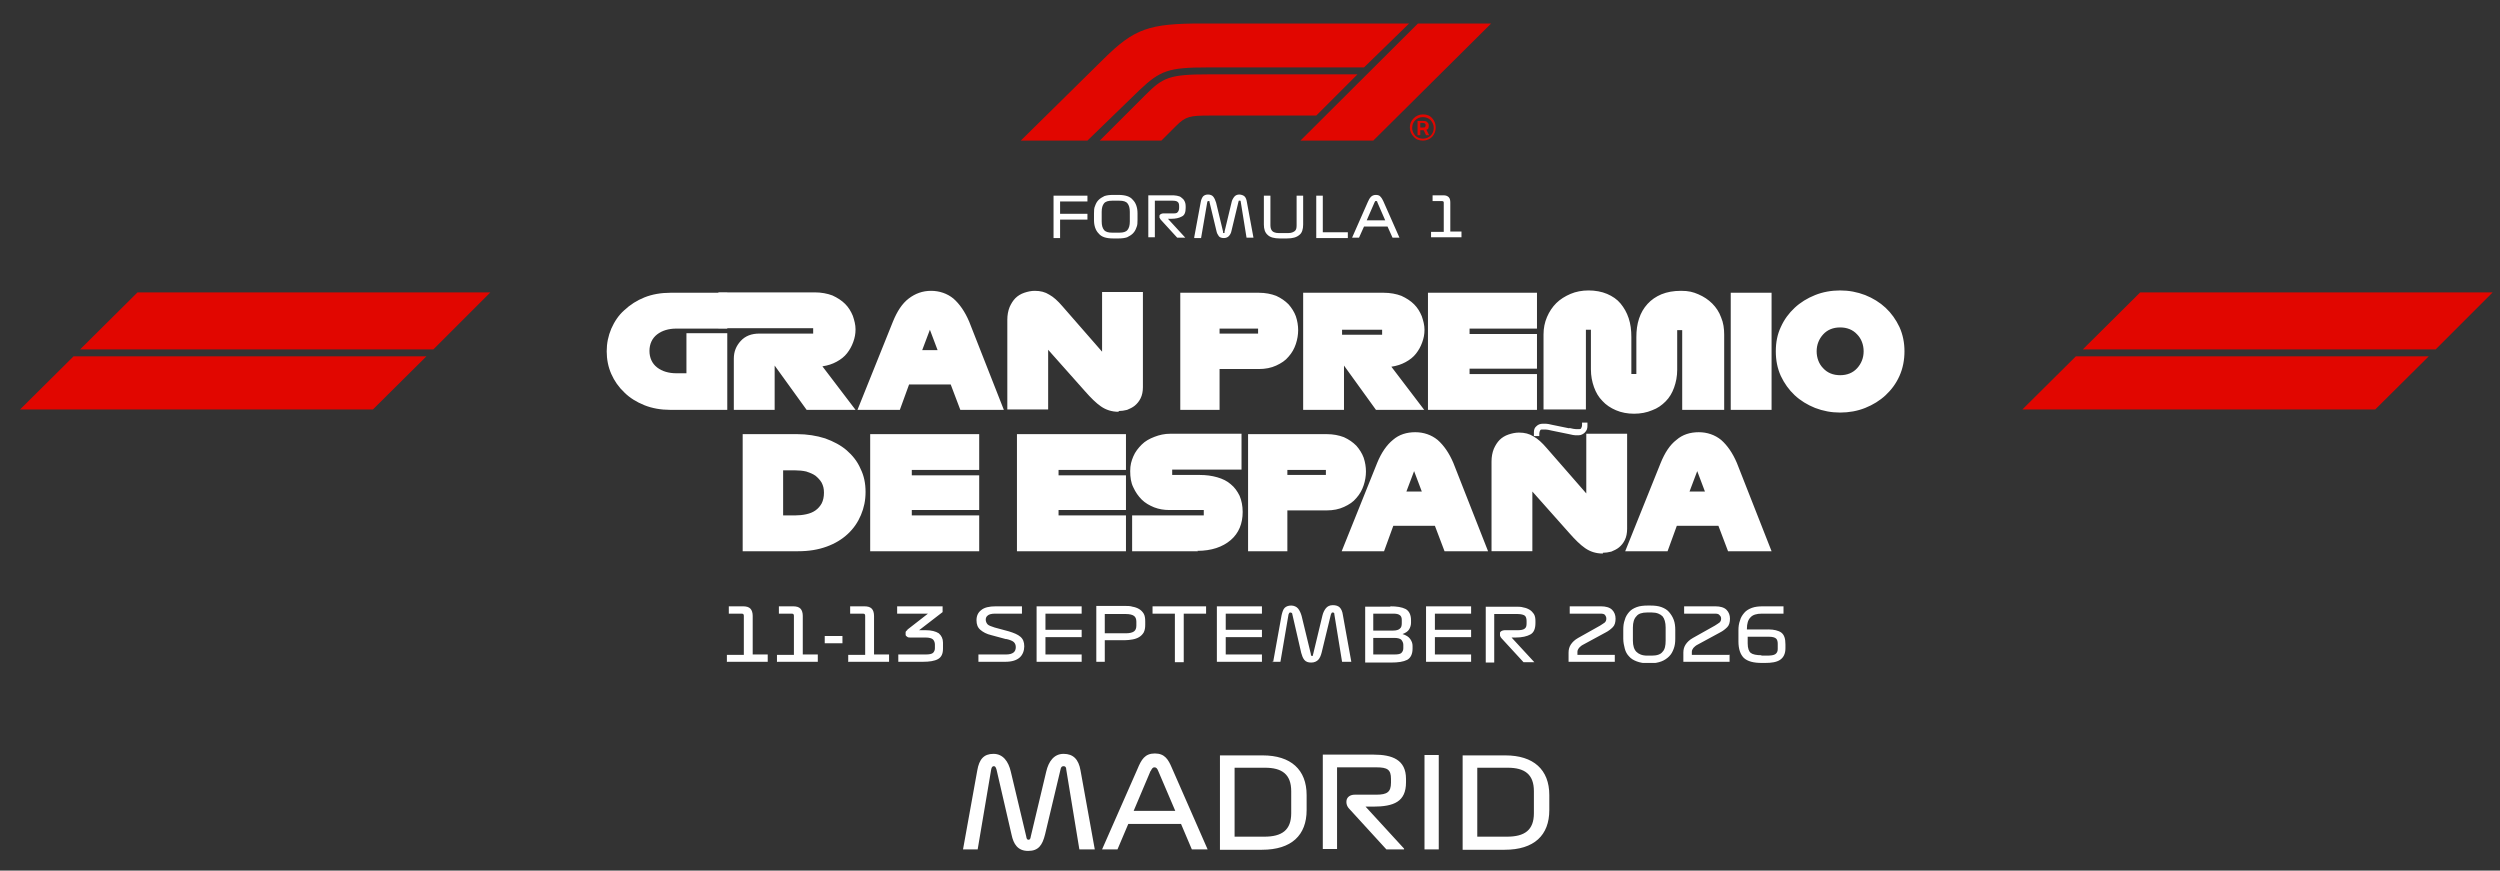 <svg xmlns="http://www.w3.org/2000/svg" xmlns:xlink="http://www.w3.org/1999/xlink" viewBox="0 0 649 226"><rect x="0" y="0" width="649" height="226" fill="#333333" stroke="none"/><defs><clipPath id="clippath"><path fill="none" d="M5.1 6.1h642v166H5.1z"/></clipPath><style>.cls-3{fill:#fff}.cls-4{fill:#e10600}</style></defs><g><g id="Layer_1"><g clip-path="url(#clippath)"><g><path d="m632.3 90.7 14.8-14.8h-91.5l-14.9 14.8h91.6ZM630.5 92.5h-91.6L525 106.3h91.6l13.9-13.8ZM112.5 90.7l14.8-14.8H35.7L20.8 90.7h91.6ZM110.6 92.5H19.1L5.2 106.3h91.6l13.9-13.8Z" class="cls-4"/><path d="M188.8 106.4H174c-2.4 0-4.7-.4-6.7-1.2-2-.8-3.8-1.9-5.2-3.3-1.5-1.4-2.6-3-3.4-4.8-.8-1.8-1.2-3.8-1.2-5.9s.4-4 1.2-5.9c.8-1.8 1.9-3.5 3.4-4.8 1.5-1.4 3.2-2.5 5.2-3.3 2-.8 4.3-1.2 6.7-1.2h14.8v9.3h-13.2c-2 0-3.7.5-5 1.5-1.3 1-2 2.5-2 4.3s.7 3.3 2 4.3 3 1.5 5 1.5h2.6V86.5h10.6v19.7Z" class="cls-3"/><path d="M221.9 106.4h-12.5l-8.3-11.5v11.5h-10.6V93.1c0-1.8.6-3.3 1.8-4.6 1.2-1.3 2.8-1.9 4.8-1.9h14v-1.4h-24.6v-9.3h25c1.7 0 3.3.3 4.6.8 1.3.6 2.4 1.3 3.3 2.2.9.9 1.5 1.9 2 3.1.4 1.2.7 2.3.7 3.5s-.2 2.2-.6 3.3-.9 2-1.6 2.9c-.7.9-1.6 1.6-2.7 2.2-1.1.6-2.3 1-3.7 1.2l8.6 11.3ZM260.5 106.4h-11.2l-2.5-6.6H236l-2.4 6.6h-11l9.2-22.9c1.1-2.7 2.4-4.7 4.1-6s3.6-2 5.8-2 4.2.7 5.8 2c1.6 1.4 3 3.4 4.1 6l9 22.9Zm-21.1-15.5h4l-2-5.3-2 5.3ZM290.4 106.9c-1.8 0-3.3-.5-4.6-1.4-1.3-.9-2.6-2.2-4.1-3.9l-9.6-10.8v15.5h-10.6V83c0-1.2.2-2.3.6-3.3.4-.9.9-1.7 1.5-2.3.6-.6 1.4-1.1 2.3-1.4.9-.3 1.8-.5 2.7-.5 1.5 0 2.7.3 3.8 1 1.1.6 2.2 1.6 3.4 3l10.3 11.8V75.8h10.6v24.7c0 1.1-.2 2.1-.6 2.9-.4.8-.9 1.4-1.5 1.9s-1.3.8-2 1.1c-.8.2-1.5.3-2.2.3ZM316.6 106.4h-10.2V76h20.4c1.7 0 3.2.3 4.5.8 1.3.6 2.3 1.3 3.2 2.2.8.9 1.5 2 1.9 3.1.4 1.2.6 2.4.6 3.6s-.2 2.4-.6 3.6c-.4 1.2-1 2.3-1.9 3.3-.8 1-1.9 1.7-3.2 2.3-1.3.6-2.8.9-4.5.9h-10.2v10.5Zm0-19.8h10v-1.3h-10v1.3ZM369.7 106.4h-12.5l-8.3-11.5v11.5h-10.6V76h20.9c1.7 0 3.3.3 4.6.8 1.3.6 2.4 1.3 3.3 2.2.9.9 1.5 1.9 2 3.1.4 1.2.7 2.3.7 3.5s-.2 2.2-.6 3.3c-.4 1.1-.9 2-1.6 2.9-.7.9-1.6 1.6-2.7 2.2s-2.3 1-3.7 1.2l8.6 11.3Zm-21.3-20.8v1.3h10.4v-1.3h-10.4ZM399 106.4h-28.3V76H399v9.3h-17.5v1.4H399v9h-17.5v1.4H399v9.3ZM447.7 106.4h-11V85.7h-1.3V96c0 1.7-.3 3.2-.8 4.6-.5 1.4-1.2 2.6-2.2 3.6-1 1-2.1 1.8-3.5 2.3-1.4.6-3 .9-4.7.9s-3.3-.3-4.7-.9c-1.4-.6-2.6-1.4-3.5-2.4-1-1-1.7-2.2-2.2-3.6-.5-1.4-.8-2.9-.8-4.6V85.6h-1.3v20.7h-11V86.8c0-1.6.3-3.1.9-4.5.6-1.4 1.4-2.6 2.4-3.6s2.3-1.8 3.7-2.4c1.4-.6 3-.9 4.7-.9s3.4.3 4.8.9c1.4.6 2.6 1.4 3.5 2.5.9 1.1 1.6 2.3 2.1 3.8s.7 3.1.7 4.9v9.6h1.3v-9.6c0-1.7.2-3.3.7-4.8.5-1.5 1.2-2.7 2.2-3.8 1-1.1 2.2-1.9 3.6-2.5 1.5-.6 3.1-.9 5.1-.9s3.1.3 4.5.9c1.4.6 2.6 1.4 3.6 2.4s1.8 2.2 2.3 3.6c.6 1.4.8 2.9.8 4.5v19.5ZM459.9 106.4h-10.6V76h10.6v30.4ZM477.7 107.1c-2.3 0-4.4-.4-6.5-1.2-2-.8-3.8-1.9-5.3-3.3s-2.7-3.1-3.6-5c-.9-2-1.3-4.1-1.3-6.4s.4-4.4 1.3-6.3c.9-2 2.1-3.6 3.6-5s3.3-2.5 5.3-3.3c2-.8 4.2-1.2 6.5-1.2s4.4.4 6.5 1.2c2 .8 3.8 1.9 5.3 3.3s2.7 3.1 3.6 5c.9 2 1.3 4.1 1.3 6.3s-.4 4.4-1.3 6.4-2.1 3.6-3.6 5-3.3 2.5-5.3 3.3c-2 .8-4.2 1.2-6.5 1.2Zm0-9.7c1.8 0 3.3-.6 4.4-1.8s1.7-2.7 1.7-4.4-.6-3.3-1.7-4.4c-1.1-1.2-2.6-1.8-4.4-1.8s-3.3.6-4.4 1.8c-1.1 1.2-1.7 2.7-1.7 4.4s.6 3.3 1.7 4.4c1.1 1.2 2.6 1.8 4.4 1.8ZM207.3 143.1h-14.5v-30.4h14.1c2.6 0 5.1.4 7.3 1.1 2.2.8 4.1 1.8 5.6 3.1s2.8 2.9 3.6 4.8c.9 1.8 1.3 3.8 1.3 6s-.4 4.1-1.2 6c-.8 1.9-1.9 3.5-3.4 4.9-1.5 1.4-3.3 2.5-5.5 3.3-2.2.8-4.6 1.2-7.4 1.2Zm-4-9.3h3.1c1 0 2-.1 2.9-.3.9-.2 1.7-.5 2.4-1s1.2-1.1 1.6-1.8c.4-.8.6-1.7.6-2.8s-.2-1.8-.6-2.6c-.4-.7-1-1.3-1.6-1.8-.7-.5-1.5-.8-2.4-1.1-.9-.2-1.9-.3-2.9-.3h-3.1v11.8ZM254.2 143.1h-28.3v-30.4h28.3v9.3h-17.5v1.4h17.5v9h-17.5v1.4h17.5v9.3ZM292.3 143.1H264v-30.4h28.3v9.3h-17.5v1.4h17.5v9h-17.5v1.4h17.5v9.3ZM311 143.1h-17.1v-9.3h18.6v-1.4h-9c-1.3 0-2.6-.2-3.9-.7-1.2-.5-2.3-1.1-3.2-2-.9-.9-1.6-1.9-2.2-3.2-.6-1.2-.8-2.6-.8-4.2s.3-2.6.8-3.8c.5-1.2 1.3-2.2 2.2-3.1.9-.9 2-1.5 3.3-2 1.3-.5 2.6-.8 4.1-.8h18.5v9.3h-18v1.4h7.2c1.6 0 3.1.2 4.5.6s2.6 1 3.5 1.8c1 .8 1.7 1.8 2.3 3 .5 1.2.8 2.6.8 4.2 0 3-1 5.5-3.1 7.3s-5 2.8-8.7 2.8ZM334.2 143.1H324v-30.4h20.4c1.7 0 3.2.3 4.5.8 1.3.6 2.3 1.3 3.2 2.2.8.9 1.5 2 1.9 3.1.4 1.2.6 2.4.6 3.6s-.2 2.4-.6 3.6c-.4 1.2-1 2.3-1.9 3.3-.8 1-1.9 1.7-3.2 2.3-1.3.6-2.8.9-4.5.9h-10.2V143Zm0-19.8h10V122h-10v1.3ZM386.2 143.1H375l-2.5-6.6h-10.8l-2.4 6.6h-11l9.2-22.9c1.1-2.7 2.5-4.7 4.1-6 1.6-1.4 3.6-2 5.8-2s4.2.7 5.8 2c1.6 1.4 3 3.4 4.1 6l9 22.9Zm-21.1-15.5h4l-2-5.3-2 5.3ZM416.1 143.7c-1.8 0-3.3-.5-4.6-1.4-1.3-.9-2.6-2.2-4.1-3.9l-9.6-10.8v15.5h-10.6v-23.3c0-1.2.2-2.3.6-3.3.4-.9.9-1.7 1.5-2.3.6-.6 1.4-1.1 2.3-1.4.9-.3 1.8-.5 2.7-.5 1.5 0 2.7.3 3.8 1 1.1.6 2.2 1.6 3.4 3l10.3 11.8v-15.5h10.6v24.7c0 1.1-.2 2.1-.6 2.9-.4.8-.9 1.4-1.5 1.9s-1.3.8-2 1.1c-.8.2-1.5.3-2.2.3Zm-8.7-32.6c.8.2 1.4.3 1.7.3h.7c.4 0 .6 0 .7-.3.1-.2.2-.4.2-.8v-.6h1.4v.9c0 .7-.2 1.2-.7 1.7-.4.4-1 .7-1.6.7h-.8c-.3 0-.9-.1-1.7-.3l-4.4-.9c-.8-.2-1.4-.3-1.7-.3h-.7c-.4 0-.6 0-.7.3-.1.2-.2.4-.2.8v.6h-1.4v-1c0-.7.2-1.2.7-1.6.4-.4 1-.6 1.6-.6h.8c.3 0 .9.1 1.7.3l4.4.9ZM459.8 143.1h-11.2l-2.5-6.6h-10.8l-2.4 6.6h-11l9.2-22.9c1.1-2.7 2.4-4.7 4.1-6 1.6-1.4 3.6-2 5.8-2s4.2.7 5.8 2c1.6 1.4 3 3.4 4.1 6l9 22.9Zm-21.2-15.5h4l-2-5.3-2 5.3ZM273.5 61.7V50.8h8.8v1.5h-7.1v3.2h7.1V57h-7.1v4.8h-1.7ZM295.3 57.1c0 .7 0 1.4-.3 2-.2.6-.5 1.1-.9 1.5-.4.4-.9.7-1.5 1-.6.2-1.3.3-2.2.3h-1.5c-.8 0-1.6-.1-2.2-.3-.6-.2-1.1-.5-1.5-1-.4-.4-.7-.9-.9-1.5-.2-.6-.3-1.2-.3-2v-1.7c0-.7 0-1.4.3-2 .2-.6.5-1.1.9-1.5.4-.4.9-.7 1.5-1 .6-.2 1.3-.3 2.2-.3h1.5c.8 0 1.6.1 2.2.3.6.2 1.1.5 1.5 1 .4.4.7.9.9 1.5.2.6.3 1.2.3 2v1.7Zm-9.3.4c0 1 .2 1.7.6 2.2.4.5 1.1.7 2.1.7h1.9c1 0 1.7-.2 2.1-.7.4-.5.6-1.2.6-2.2V55c0-1-.2-1.7-.6-2.2-.4-.5-1.1-.7-2.1-.7h-1.9c-1 0-1.7.2-2.1.7-.4.5-.6 1.2-.6 2.2v2.5ZM307.7 61.7h-2.1l-4.3-4.7c-.1-.2-.2-.3-.3-.5V56c0-.2.2-.3.3-.4.2-.1.4-.2.6-.2h2.5c.6 0 1.1 0 1.3-.3.2-.2.4-.6.4-1.1v-.5c0-.5-.1-.9-.4-1.1-.2-.2-.7-.3-1.3-.3h-4.6v9.5h-1.7V50.7h5.9c.5 0 1 0 1.5.1s.9.2 1.2.5c.3.2.6.5.8.9.2.4.3.8.3 1.4v.4c0 1.1-.3 1.9-1 2.2-.7.4-1.6.6-2.8.6h-.8l4.5 4.9ZM310 61.7l1.7-9.2c.1-.6.3-1.1.6-1.5.3-.3.7-.5 1.3-.5s1.1.2 1.4.6c.3.4.5.9.7 1.5l1.8 7.5v.3s0 .1.2.1.1 0 .2-.1v-.3l1.8-7.5c.1-.6.4-1.1.7-1.5.3-.4.8-.6 1.3-.6s1.1.2 1.4.5c.3.3.5.8.6 1.5l1.7 9.2h-1.8l-1.5-9.3c0-.1 0-.2-.1-.3h-.4s-.1.2-.1.3l-1.8 7.5c-.1.6-.4 1.1-.7 1.4-.3.3-.7.5-1.3.5s-1.1-.2-1.3-.5c-.3-.4-.5-.8-.6-1.3l-1.8-7.5c0-.2 0-.3-.1-.3h-.4s0 .2-.1.3l-1.6 9.3h-1.7ZM332.2 61.9c-1.4 0-2.5-.3-3.1-.9-.7-.6-1-1.5-1-2.7v-7.5h1.7v7.7c0 .7.2 1.2.5 1.5.3.3.9.5 1.6.5h2.6c.7 0 1.2-.2 1.6-.5.4-.3.5-.8.5-1.5v-7.7h1.7v7.5c0 1.2-.3 2.2-1 2.7-.7.6-1.7.9-3.2.9h-1.9ZM341.7 61.7V50.8h1.7v9.5h6.5v1.5h-8.2ZM361.5 61.7l-1.3-2.9h-6.1l-1.3 2.9H351l4.1-9.3c.2-.5.5-1 .8-1.3.3-.3.7-.5 1.3-.5s1 .2 1.2.5c.3.3.5.7.7 1.1l4.2 9.5h-1.8Zm-4.7-9.1-2 4.6h4.8l-2-4.6c0-.2-.1-.3-.2-.4h-.4l-.2.4ZM371.5 61.7v-1.5h3.3v-7.5c0-.2 0-.3-.1-.4 0 0-.2-.1-.3-.1h-2.5v-1.5h2.8c.7 0 1.1.2 1.4.5.3.3.4.8.4 1.4v7.5h2.9v1.5h-7.9ZM188.7 171.9V170h4.4v-10c0-.2 0-.4-.1-.5 0-.1-.2-.2-.4-.2h-3.4v-1.9h3.7c.9 0 1.5.2 1.9.6.4.4.6 1.1.6 1.9v10h3.9v1.9h-10.5ZM201.7 171.9V170h4.4v-10c0-.2 0-.4-.1-.5 0-.1-.2-.2-.4-.2h-3.4v-1.9h3.7c.9 0 1.5.2 1.9.6.4.4.6 1.1.6 1.9v10h3.9v1.9h-10.5ZM214.1 167v-1.9h4.6v1.9h-4.6ZM220.2 171.9V170h4.4v-10c0-.2 0-.4-.1-.5 0-.1-.2-.2-.4-.2h-3.4v-1.9h3.7c.9 0 1.5.2 1.9.6.4.4.6 1.1.6 1.9v10h3.9v1.9h-10.5ZM235.5 163.5l5.4-4.2h-8v-1.9h11.8v1.5l-6.1 4.7h1.7c1.5 0 2.6.3 3.4.8.7.6 1.1 1.4 1.1 2.4v1.6c0 1.3-.4 2.2-1.3 2.7s-2.2.7-3.9.7h-6.4v-1.9h7.1c.9 0 1.5-.1 1.9-.4.3-.3.5-.7.5-1.2v-1c0-.5-.2-1-.5-1.3-.3-.3-1-.5-1.9-.5h-4c-.3 0-.6 0-.8-.2-.2-.1-.4-.3-.4-.5v-.7c0-.2.3-.4.5-.6ZM261.1 165.9l-3.7-1c-1.3-.3-2.2-.8-2.9-1.4-.7-.6-1-1.4-1-2.5s.4-2 1.2-2.6c.8-.7 2.1-1 3.8-1h6.8v1.9h-7c-.9 0-1.6.2-1.9.5-.4.3-.5.7-.5 1.1s.2.9.5 1.2c.3.3.9.5 1.8.8l3.7 1c1.3.4 2.3.8 3 1.4.7.6 1 1.4 1 2.5s-.4 2.2-1.2 2.9c-.8.7-2 1.1-3.7 1.1h-7v-1.9h7.2c.9 0 1.5-.2 1.9-.5.4-.3.6-.8.6-1.4s-.2-1-.5-1.3-1-.6-1.9-.8ZM269.1 171.9v-14.5h11.7v1.9h-9.4v4.2h9.4v1.9h-9.4v4.5h9.4v1.9h-11.7ZM297.3 161.4v.8c0 .8-.1 1.4-.4 2-.3.5-.7.9-1.2 1.2-.5.3-1.1.5-1.7.6-.6.1-1.3.2-2 .2h-5.2v5.6h-2.2v-14.5h7.4c.7 0 1.4 0 2 .2.6.1 1.2.3 1.7.6s.9.7 1.2 1.2c.3.5.4 1.2.4 2Zm-2.3.9v-.9c0-.7-.2-1.2-.6-1.5-.4-.3-1.1-.5-2.1-.5h-5.5v5h5.5c1 0 1.7-.2 2.1-.5.4-.3.6-.8.6-1.5ZM305 171.9v-12.6h-5.8v-1.9h13.9v1.9h-5.8v12.6h-2.2ZM315.9 171.9v-14.5h11.7v1.9h-9.4v4.2h9.4v1.9h-9.4v4.5h9.4v1.9h-11.7ZM330.5 171.9l2.2-12.2c.2-.8.4-1.5.8-1.9s1-.6 1.7-.6 1.4.3 1.8.8c.4.5.7 1.2.9 1.9l2.4 9.9c0 .2 0 .3.1.4 0 0 .1.1.2.1s.2 0 .2-.1c0 0 0-.2.1-.4l2.4-10c.2-.8.5-1.4.9-1.9s1-.8 1.8-.8 1.4.2 1.8.6c.4.4.7 1.1.8 1.9l2.2 12.2h-2.4l-2-12.3c0-.2 0-.3-.1-.4 0 0-.1-.1-.3-.1s-.2 0-.3.1l-.2.4-2.4 9.9c-.2.8-.5 1.5-.9 1.9-.4.4-1 .7-1.8.7s-1.4-.2-1.8-.7c-.4-.5-.6-1.1-.8-1.8l-2.3-10c0-.2-.1-.4-.2-.4 0 0-.2-.1-.3-.1s-.2 0-.3.1l-.2.4-2.1 12.3h-2.3ZM360.9 157.4c1.7 0 3 .2 4 .7.9.5 1.4 1.5 1.4 2.9v.7c0 .6-.2 1.2-.5 1.7s-.9.9-1.7 1.2c.9.3 1.6.7 2 1.3.4.6.6 1.1.6 1.8v.7c0 1.4-.5 2.4-1.4 2.9-1 .5-2.3.7-4.2.7h-6.7v-14.5h6.6Zm.7 1.9h-5.1v4.4h5.1c.9 0 1.5-.2 1.8-.5.4-.3.5-.8.5-1.4v-.9c0-.6-.2-1-.5-1.2-.4-.3-.9-.4-1.8-.4Zm.3 6.3h-5.4v4.3h5.5c.9 0 1.5-.1 1.8-.4.3-.3.5-.7.5-1.2v-.9c0-.5-.2-.9-.5-1.3-.3-.3-.9-.5-1.8-.5ZM370.2 171.9v-14.5h11.7v1.9h-9.4v4.2h9.4v1.9h-9.4v4.5h9.4v1.9h-11.7ZM398.3 171.9h-2.8l-5.7-6.2c-.2-.2-.3-.4-.4-.7v-.7c0-.2.2-.4.4-.5.2-.1.5-.2.8-.2h3.4c.8 0 1.4-.1 1.8-.4s.5-.7.5-1.4v-.6c0-.7-.2-1.2-.5-1.4-.3-.2-.9-.4-1.8-.4h-6.1V172h-2.2v-14.5h7.8c.7 0 1.4 0 2 .2.6.1 1.1.3 1.6.6s.8.7 1.1 1.1c.3.5.4 1.1.4 1.8v.5c0 1.5-.4 2.5-1.3 3s-2.2.8-3.8.8h-1.1l6 6.5ZM419.2 169.9v1.9h-12v-2.4c0-.8.2-1.5.6-2.1.4-.6 1-1.2 1.9-1.7l5.7-3.2c.5-.3.9-.6 1.2-.8.3-.3.4-.6.4-1s-.1-.6-.3-.9c-.2-.3-.6-.4-1.2-.4h-8v-1.9h8.1c1.3 0 2.3.3 2.9.9.6.6.9 1.4.9 2.3s-.2 1.7-.7 2.2c-.5.5-1.1 1-1.9 1.4l-5.9 3.2c-.4.2-.7.5-1 .8-.2.3-.4.6-.4 1v.8h9.7ZM434.9 165.8c0 1-.1 1.8-.4 2.6-.3.8-.6 1.4-1.2 2-.5.5-1.2 1-2 1.3-.8.3-1.8.5-2.9.5h-.6c-1.1 0-2.1-.2-2.9-.5-.8-.3-1.5-.7-2-1.3-.5-.5-.9-1.2-1.1-2-.2-.8-.4-1.6-.4-2.6v-2.3c0-1 .1-1.8.4-2.6.2-.8.6-1.4 1.1-2 .5-.6 1.2-1 2-1.3.8-.3 1.8-.4 2.9-.4h.6c1.1 0 2.1.1 2.9.4.8.3 1.5.7 2 1.3.5.6.9 1.2 1.2 2 .3.8.4 1.7.4 2.6v2.3Zm-11 .5c0 1.3.3 2.3.9 2.9.6.6 1.5 1 2.8 1h1.2c1.3 0 2.3-.3 2.8-1 .6-.6.8-1.6.8-2.9v-3.4c0-1.3-.3-2.3-.8-2.9-.6-.6-1.5-1-2.8-1h-1.2c-1.3 0-2.3.3-2.8 1-.6.6-.9 1.6-.9 2.9v3.4ZM449 169.9v1.9h-12v-2.4c0-.8.2-1.5.6-2.1.4-.6 1-1.2 1.9-1.7l5.7-3.2c.5-.3.9-.6 1.2-.8.3-.3.4-.6.4-1s-.1-.6-.4-.9c-.2-.3-.6-.4-1.2-.4h-8v-1.9h8.1c1.3 0 2.3.3 2.9.9.6.6.9 1.4.9 2.3s-.2 1.7-.7 2.2c-.5.5-1.1 1-1.9 1.4l-5.9 3.2c-.4.2-.7.5-1 .8-.2.3-.4.6-.4 1v.8h9.7ZM459.1 163.4c1.4 0 2.6.3 3.3.8.8.6 1.1 1.6 1.1 3.1v1c0 1.4-.5 2.4-1.4 3-.9.6-2.2.8-3.9.8h-.8c-2.2 0-3.7-.4-4.7-1.3-.9-.9-1.4-2.3-1.4-4.3v-2.8c0-1 .1-1.8.4-2.6.2-.8.6-1.4 1.1-2 .5-.6 1.2-1 2-1.3.8-.3 1.8-.4 2.9-.4h5.3v1.9h-5.6c-1.4 0-2.4.3-3 1-.6.6-.9 1.6-.9 2.9v.2h5.5Zm-1.9 6.8h1.5c1 0 1.8-.1 2.2-.4.4-.3.6-.7.6-1.3v-1.4c0-.5-.1-1-.4-1.3-.3-.3-.9-.5-1.8-.5h-5.6v1.7c0 1.3.3 2.1.8 2.5.5.4 1.5.6 2.8.6Z" class="cls-3"/><path d="m295.8 23.4-13.5 13.1H265l21.5-21.2c8-7.9 11.8-9.2 25.5-9.2h53.8l-11.7 11.4h-40.6c-10.2 0-12.3.8-17.7 5.9Zm56.6-4.1h-38.6c-10.3 0-11.9.8-16.5 5.4l-11.8 11.8h16l3.8-3.8c2.5-2.5 3.6-2.7 8.7-2.7h27.7l10.7-10.7Zm4.1 17.2 30.6-30.4h-19l-30.5 30.4h18.9ZM369.4 36.5c-1 0-1.8-.3-2.4-1-.6-.6-1-1.4-1-2.4s.3-1.7 1-2.4c.6-.6 1.4-1 2.4-1s1.8.3 2.4 1 .9 1.4.9 2.4-.3 1.7-.9 2.4c-.6.6-1.4 1-2.4 1Zm0-6.1c-.8 0-1.5.3-2 .8s-.8 1.2-.8 2 .3 1.4.8 2c.5.5 1.2.8 2 .8s1.5-.3 2-.8.8-1.2.8-2-.3-1.4-.8-2c-.5-.5-1.2-.8-2-.8Zm-.7 3.4v1.3h-.7v-3.7h1.4c.5 0 .8 0 1.1.3.2.2.4.4.4.8s0 .6-.1.8c0 .2-.3.3-.5.4l.7 1.4h-.8l-.6-1.3h-.8Zm0-1.9v1.2h.7c.2 0 .4 0 .5-.1.1 0 .2-.3.2-.5 0-.4-.3-.6-.8-.6h-.6Z" class="cls-4"/></g></g><g><path d="M369.8 220.5V196h3.7v24.5h-3.7ZM364.5 220.5h-4.6l-9.6-10.5c-.7-.7-.9-1.6-.7-2.4.2-.7.9-1.3 2.1-1.3h5.6c2.8 0 3.8-.7 3.8-3.1v-1c0-2.4-.9-3-3.8-3h-10.2v21.2h-3.7v-24.5h13.2c4.8 0 8.4 1.3 8.4 6.3v.9c0 5-3.1 6.3-8.6 6.3h-1.9l10 10.9ZM327.8 196.1c7.3 0 11.4 3.7 11.4 10.3v3.9c0 6.5-3.9 10.3-11.6 10.3h-10.9v-24.5h11.1Zm.5 3.2h-7.8v17.9h7.7c4.6 0 7-1.7 7-6.1v-5.7c0-4.4-2.4-6.1-6.8-6.1ZM309.4 220.5l-2.8-6.6h-13.7l-2.8 6.6h-4l9.2-20.9c1-2.4 1.9-4 4.5-4s3.5 1.6 4.4 3.7l9.3 21.2h-4.1Zm-10.7-20.4-4.4 10.4h10.8l-4.4-10.3c-.3-.8-.6-1-1-1s-.6.2-1 1ZM390.8 196.1c7.3 0 11.4 3.7 11.4 10.3v3.9c0 6.5-3.9 10.3-11.6 10.3h-10.9v-24.5h11.1Zm.5 3.2h-7.8v17.9h7.7c4.6 0 7-1.7 7-6.1v-5.7c0-4.4-2.4-6.1-6.8-6.1ZM250 220.5l3.7-20.5c.5-2.9 1.7-4.3 4.2-4.3s3.9 2 4.5 4.6l4 16.8c.1.6.2.9.6.9s.5-.3.6-.9l4-16.8c.6-2.6 2-4.6 4.5-4.6s3.9 1.4 4.4 4.3l3.7 20.5h-4l-3.4-20.7c0-.7-.3-.9-.7-.9s-.7.2-.8.9l-4 16.8c-.7 2.8-1.7 4.3-4.4 4.3s-3.8-1.8-4.3-4.2l-3.9-16.9c-.2-.7-.4-.9-.7-.9s-.6.2-.7.9l-3.5 20.7H250Z" class="cls-3"/></g></g></g></svg>